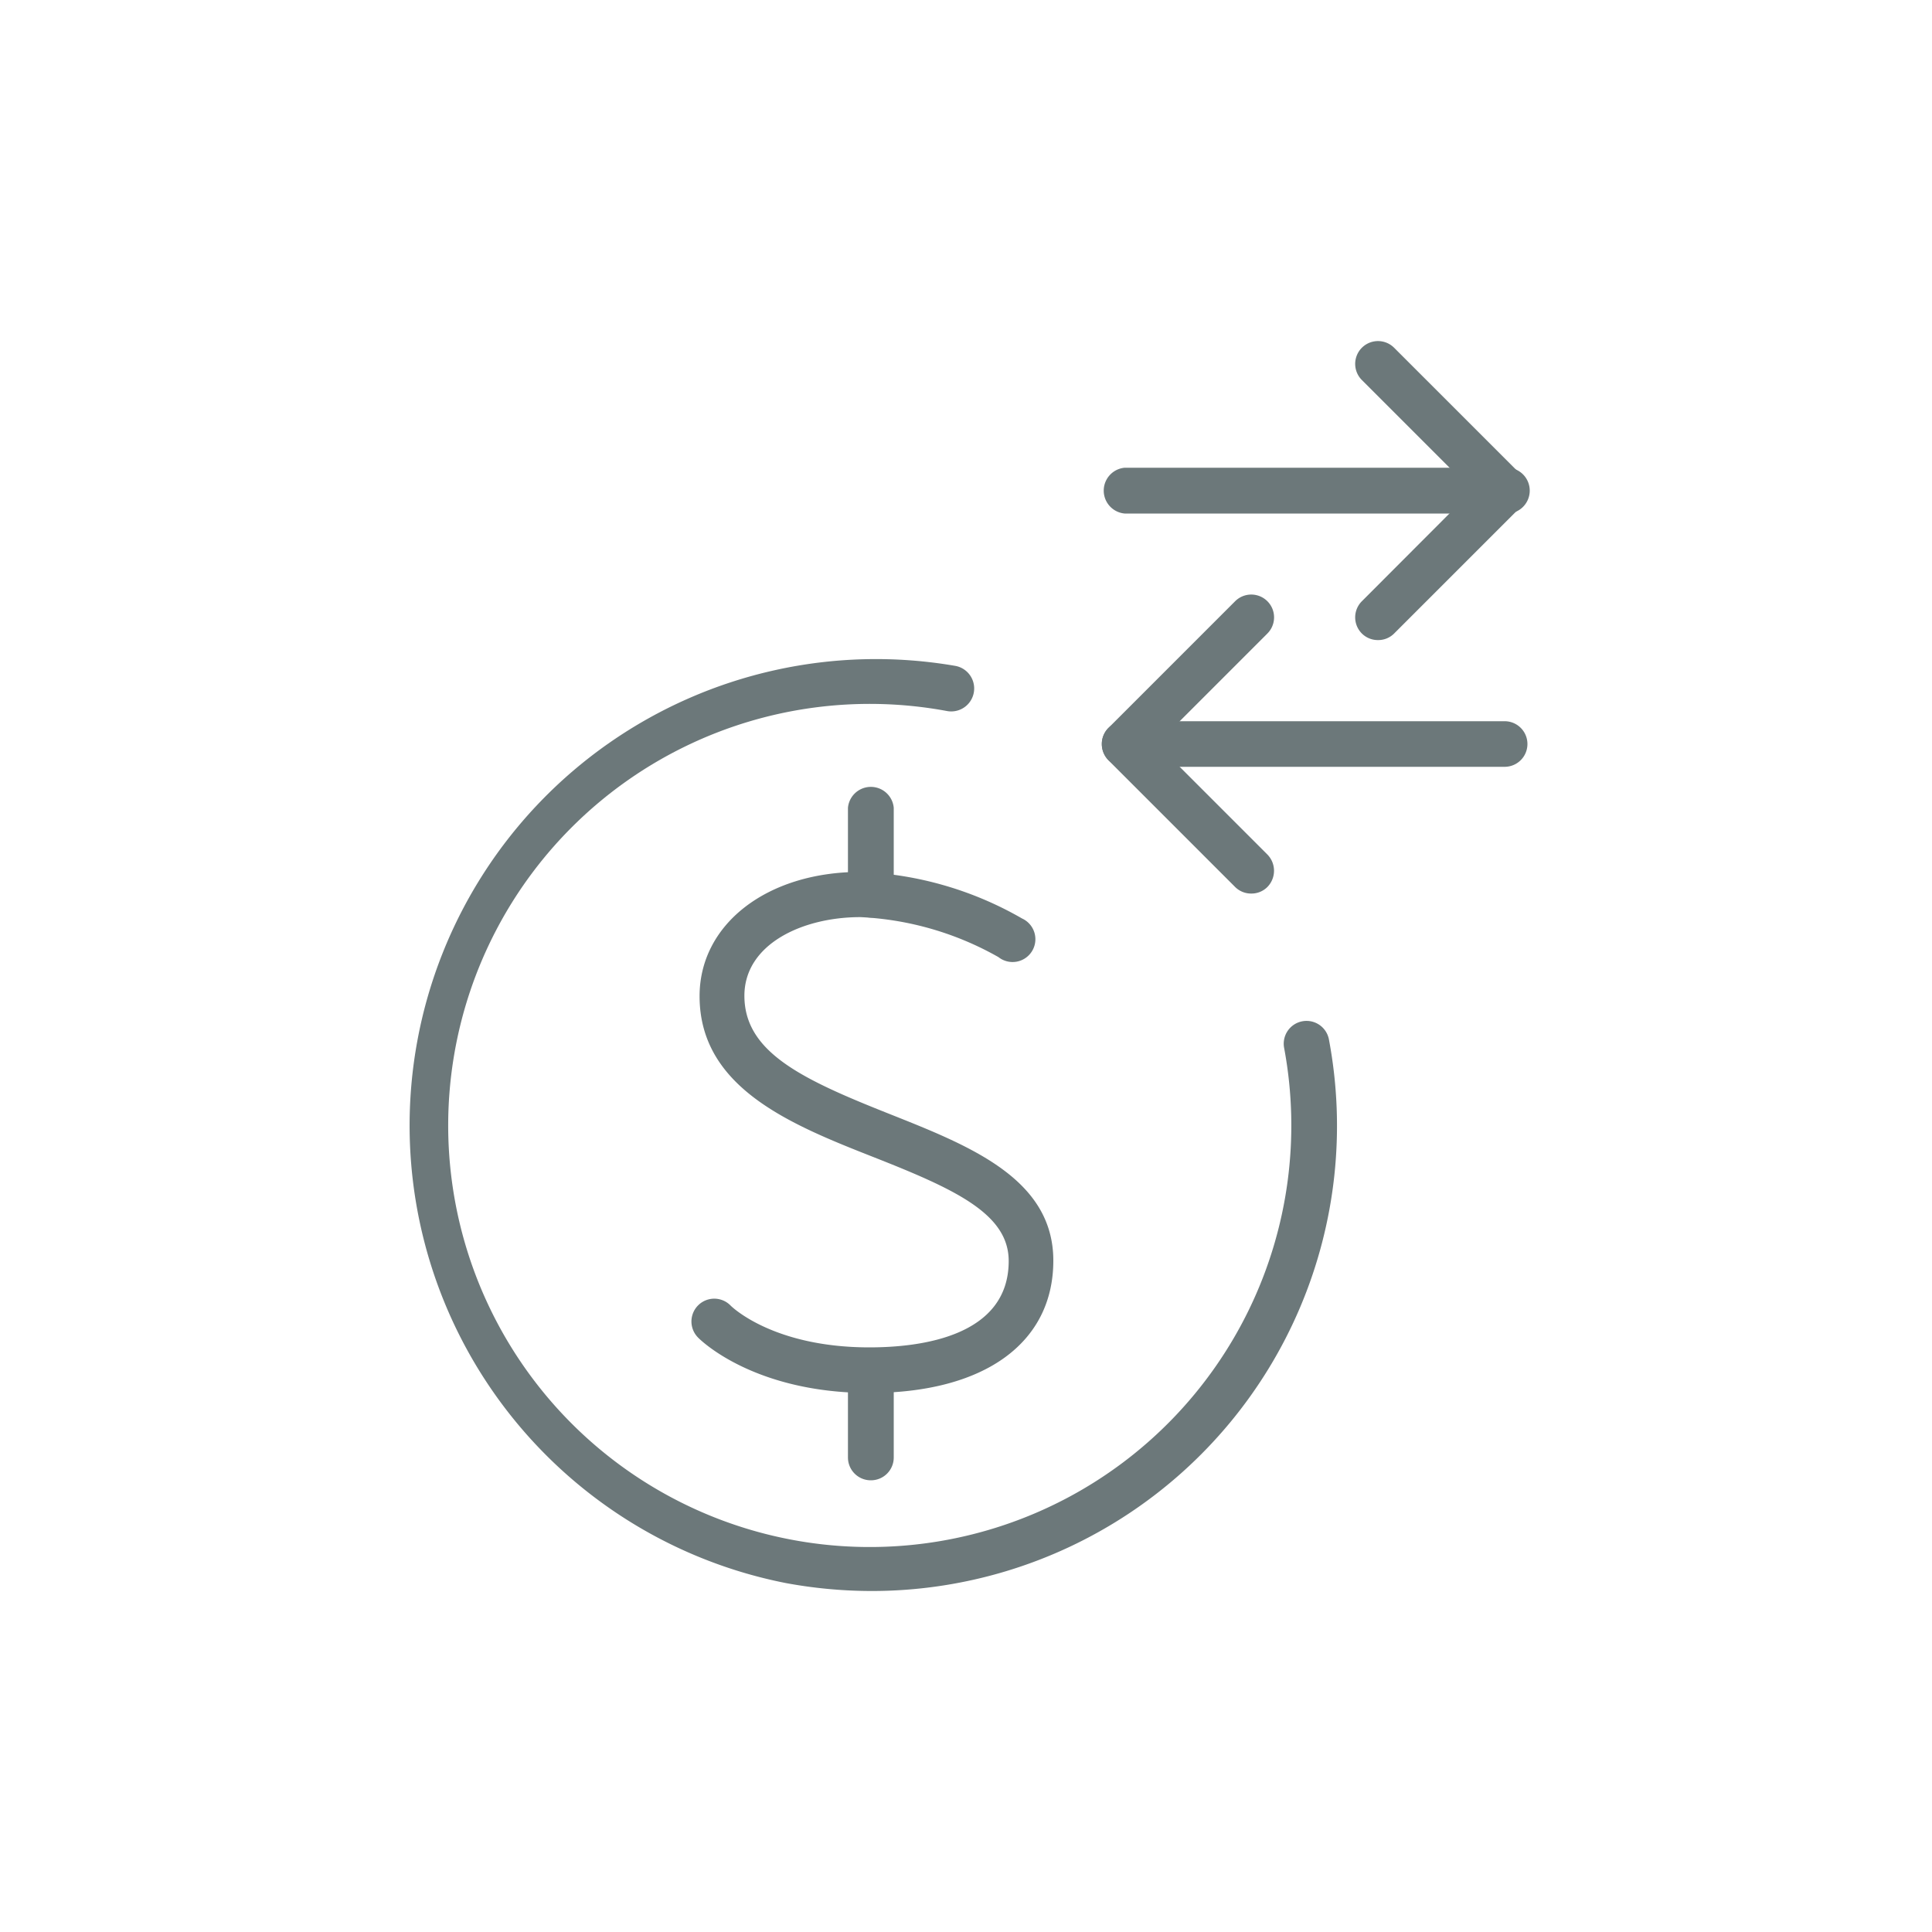 <svg id="Capa_1" data-name="Capa 1" xmlns="http://www.w3.org/2000/svg" viewBox="0 0 100 100"><defs><style>.cls-1{fill:#6c787a;}</style></defs><title>iconos</title><path class="cls-1" d="M45,72.1c-6,0-8.77-2.76-8.88-2.88a1.18,1.18,0,1,1,1.7-1.64c.08.08,2.23,2.16,7.18,2.16,2.69,0,7.21-.58,7.21-4.47,0-2.44-2.76-3.71-7-5.38s-9-3.57-9-8.33c0-3.73,3.5-6.43,8.32-6.43a18.1,18.1,0,0,1,8.37,2.41,1.18,1.18,0,1,1-1.22,2,16,16,0,0,0-7.15-2.07c-3,0-6,1.4-6,4.07,0,2.93,3,4.33,7.54,6.13,4.15,1.65,8.45,3.35,8.45,7.58S51,72.1,45,72.1Z"/><path class="cls-1" d="M45.07,47.49a1.18,1.18,0,0,1-1.18-1.18v-4.5a1.19,1.19,0,0,1,2.37,0v4.5A1.18,1.18,0,0,1,45.07,47.49Z"/><path class="cls-1" d="M45.07,76.62a1.18,1.18,0,0,1-1.18-1.18v-4.5a1.19,1.19,0,0,1,2.37,0v4.5A1.18,1.18,0,0,1,45.07,76.62Z"/><path class="cls-1" d="M45.08,82.35a24.51,24.51,0,0,1-4.4-.41,24.14,24.14,0,0,1,8.79-47.47A1.18,1.18,0,0,1,49,36.8,21.82,21.82,0,1,0,66.47,54.26a1.18,1.18,0,1,1,2.32-.43A24.08,24.08,0,0,1,45.08,82.35Z"/><path class="cls-1" d="M77.88,26.58H58.21a1.19,1.19,0,0,1,0-2.37H77.88a1.19,1.19,0,1,1,0,2.37Z"/><path class="cls-1" d="M71.33,33.13a1.17,1.17,0,0,1-.84-.34,1.18,1.18,0,0,1,0-1.67l5.72-5.73-5.72-5.72A1.18,1.18,0,1,1,72.16,18l6.56,6.56a1.18,1.18,0,0,1,0,1.67l-6.56,6.56A1.16,1.16,0,0,1,71.33,33.13Z"/><path class="cls-1" d="M77.88,39.69H58.21a1.18,1.18,0,0,1,0-2.36H77.88a1.18,1.18,0,1,1,0,2.36Z"/><path class="cls-1" d="M64.77,46.25a1.17,1.17,0,0,1-.84-.34l-6.56-6.56a1.2,1.2,0,0,1-.34-.84,1.17,1.17,0,0,1,.34-.83l6.56-6.56a1.18,1.18,0,1,1,1.67,1.67l-5.72,5.72,5.72,5.72a1.2,1.2,0,0,1,0,1.68A1.16,1.16,0,0,1,64.77,46.25Z"/></svg>